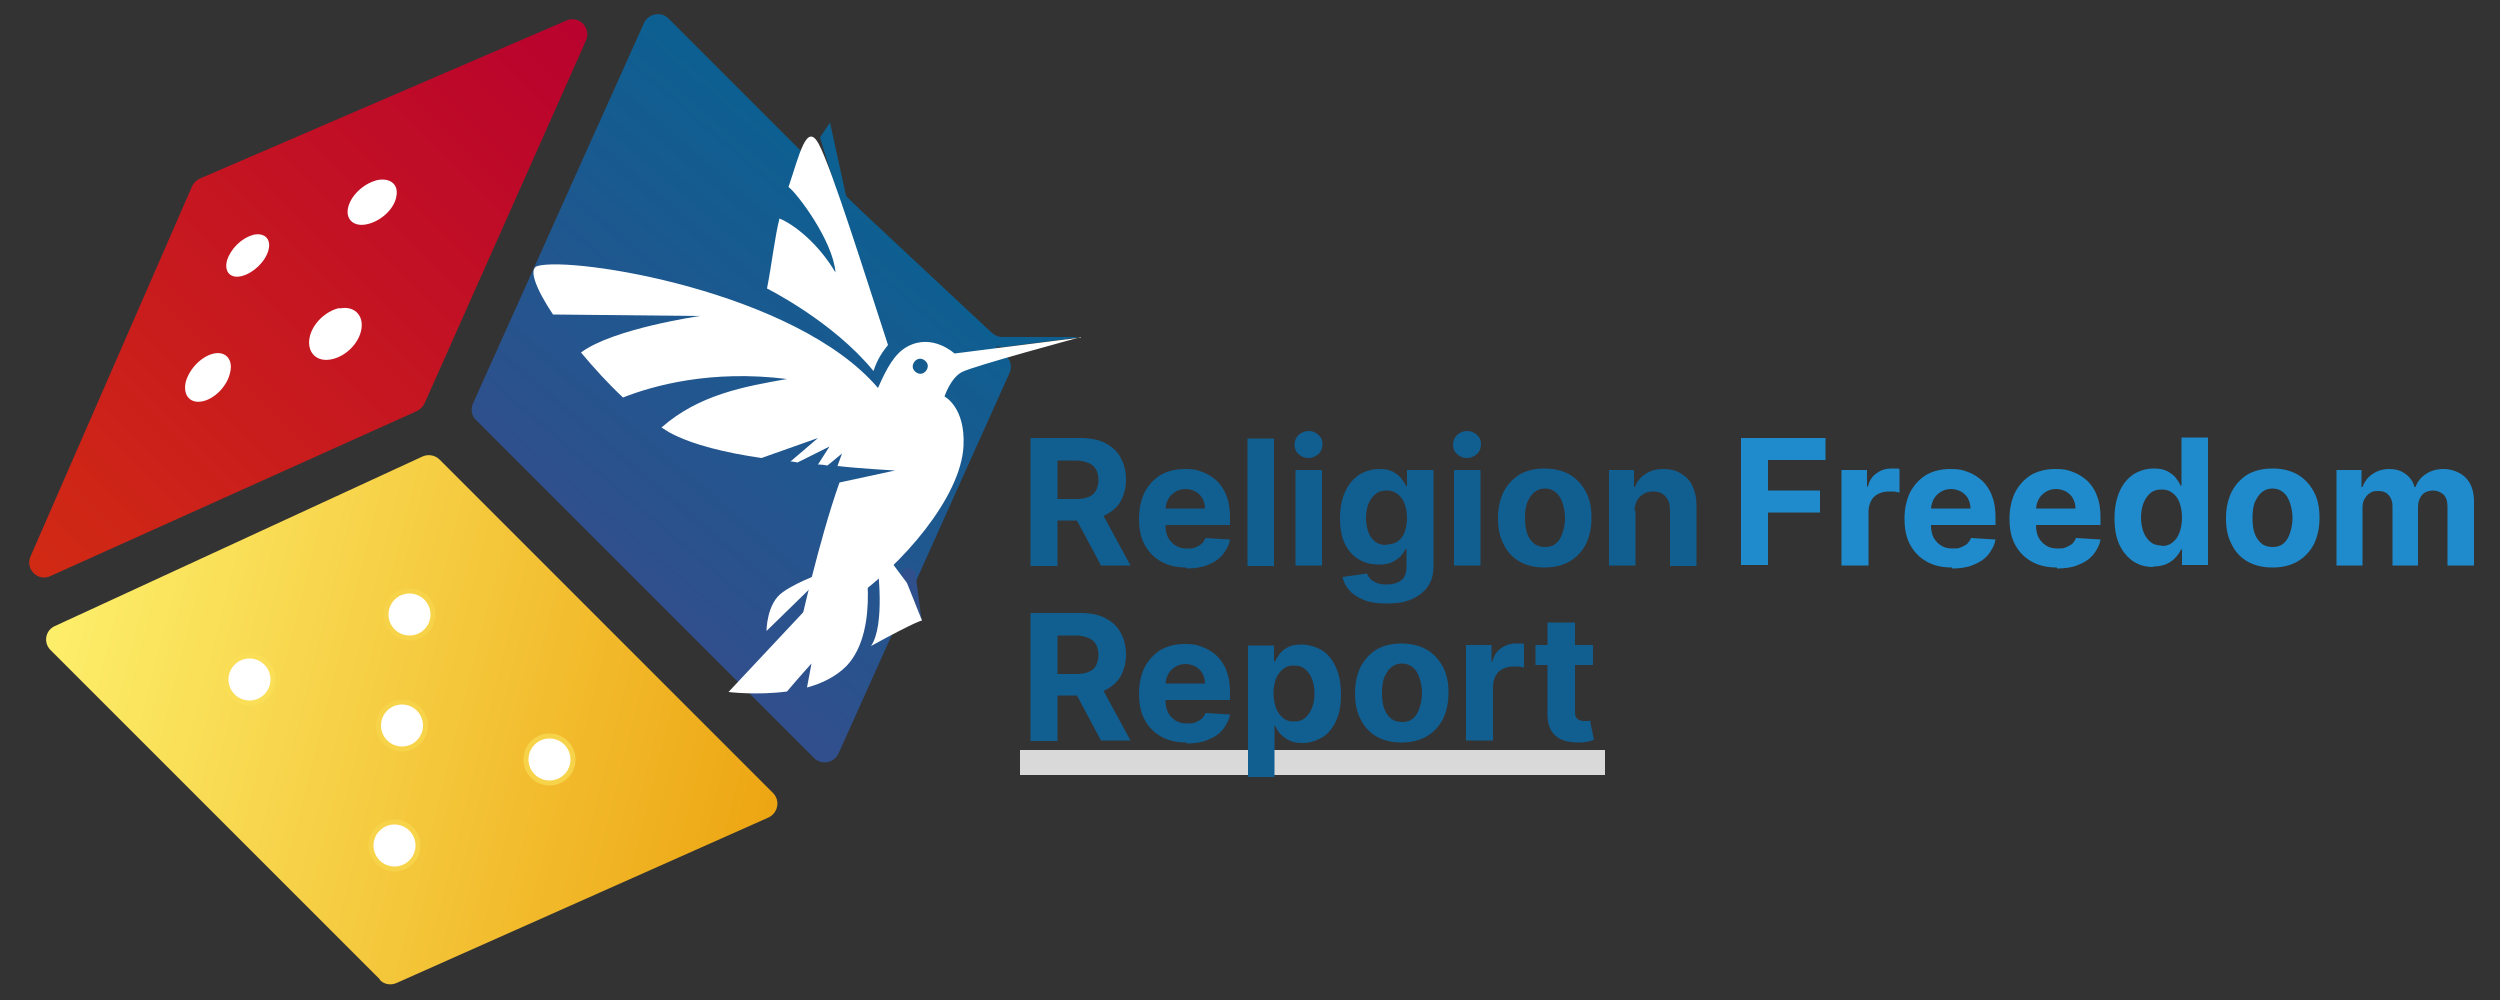 <svg version="1.2" xmlns="http://www.w3.org/2000/svg" viewBox="0 0 500 200" width="500" height="200">
	<rect x="0" y="0" width="500" height="200" fill="#333333" stroke="none"/>
	<title>acn_logo</title>
	<defs>
		<linearGradient id="g1" x2="1" gradientUnits="userSpaceOnUse" gradientTransform="matrix(-85.9,100.6,-134.002,-114.421,194.5,23.4)">
			<stop offset="0" stop-color="#036493"/>
			<stop offset="1" stop-color="#374c8b"/>
		</linearGradient>
		<linearGradient id="g2" x2="1" gradientUnits="userSpaceOnUse" gradientTransform="matrix(155.9,40,-27.898,108.733,9.4,125.2)">
			<stop offset="0" stop-color="#fdef6b"/>
			<stop offset="1" stop-color="#eca00c"/>
		</linearGradient>
		<linearGradient id="g3" x2="1" gradientUnits="userSpaceOnUse" gradientTransform="matrix(112.8,-112.9,46.498,46.457,7.3,113.5)">
			<stop offset="0" stop-color="#d12a14"/>
			<stop offset="1" stop-color="#b8002f"/>
		</linearGradient>
	</defs>
	<style>
		.s0 { fill: url(#g1) } 
		.s1 { fill: #0d5f91 } 
		.s2 { fill: #2f508c } 
		.s3 { fill: url(#g2) } 
		.s4 { fill: url(#g3) } 
		.s5 { fill: #0d6092 } 
		.s6 { fill: #d9d9d9 } 
		.s7 { fill: #115e91 } 
		.s8 { fill: #ffffff } 
		.s9 { fill: #1f8bcc } 
		.s10 { fill: #ffffff;stroke: #f9de56 } 
		.s11 { fill: #ffffff;stroke: #f7d34a } 
	</style>
	<path class="s0" d="m201.9 74.6c0.5-1.1 0.3-2.5-0.6-3.3l-67.6-67.6c-1.5-1.5-4-1-4.9 0.9l-34.2 76.1c-0.5 1.1-0.3 2.5 0.6 3.3l67.6 67.6c1.5 1.5 4 1 4.9-0.9z"/>
	<path class="s1" d="m215.5 67.5l-14.7 1.9c-0.9 0.1-1.9-0.2-2.5-0.9l-30.5-30.5 30.6 28.6c0.6 0.5 1.3 0.8 2 0.8h15z"/>
	<path class="s2" d="m184.4 124.6c-0.6-2.4-2.3-6-3.9-8.7-0.6-1 0.1-2.3 1.2-2.3 0.7 0 1.3 0.5 1.4 1.2z"/>
	<path class="s3" d="m75.9 195.8l-65.8-65.8c-1.5-1.5-1-4 0.9-4.8l73.5-33.9c1.1-0.5 2.5-0.3 3.4 0.6l66.7 66.7c1.5 1.5 1 4-0.9 4.9l-74.4 33.1c-1.1 0.5-2.5 0.3-3.3-0.6z"/>
	<path class="s4" d="m113.3 4.1l-73.3 31.6c-0.7 0.3-1.3 0.9-1.6 1.6l-32.3 74c-1.1 2.5 1.5 5.1 4 3.9l73.3-33q1-0.5 1.5-1.5l32.3-72.6c1.1-2.5-1.4-5.1-3.9-4z"/>
	<path class="s5" d="m168 40.5l-4-13 2-3 3.5 16z"/>
	<path class="s6" d="m321 150h-117v5h117z"/>
	<path class="s7" d="m206.1 148.1v-25.5h10c1.9 0 3.6 0.3 4.9 1 1.4 0.7 2.4 1.6 3.1 2.9 0.7 1.2 1.1 2.7 1.1 4.4 0 1.7-0.4 3.1-1.1 4.4-0.7 1.2-1.8 2.1-3.2 2.8-1.4 0.6-3 1-5 1h-6.7v-4.3h5.9c1 0 1.9-0.1 2.6-0.4 0.7-0.3 1.2-0.7 1.5-1.3 0.3-0.6 0.5-1.3 0.5-2.1 0-0.8-0.2-1.6-0.5-2.1-0.3-0.6-0.8-1-1.5-1.3-0.7-0.3-1.5-0.5-2.6-0.5h-3.6v21.1h-5.4zm13.7-11.6l6.3 11.6h-5.9l-6.2-11.6zm17.5 12q-3 0-5.1-1.2c-1.4-0.8-2.5-1.9-3.3-3.4-0.8-1.5-1.1-3.2-1.1-5.2 0-2 0.4-3.7 1.1-5.2 0.8-1.5 1.8-2.6 3.2-3.5 1.4-0.8 3-1.2 4.9-1.2 1.9 0 2.4 0.2 3.5 0.6 1.1 0.4 2 1 2.9 1.8 0.8 0.8 1.5 1.8 1.9 3 0.5 1.2 0.7 2.6 0.7 4.3v1.5h-16.1v-3.3h11.1c0-0.8-0.2-1.4-0.5-2-0.3-0.6-0.8-1-1.4-1.4-0.6-0.3-1.3-0.5-2-0.5-0.7 0-1.5 0.2-2.1 0.6-0.6 0.4-1.1 0.9-1.4 1.5-0.3 0.6-0.5 1.3-0.5 2.1v3.1c0 0.9 0.2 1.8 0.5 2.4 0.4 0.7 0.9 1.2 1.5 1.6 0.6 0.4 1.4 0.6 2.3 0.6 0.9 0 1.1 0 1.6-0.2 0.5-0.2 0.9-0.4 1.3-0.7 0.3-0.3 0.6-0.7 0.8-1.2l4.9 0.3c-0.2 1.2-0.8 2.2-1.5 3.1-0.8 0.9-1.7 1.5-3 2-1.2 0.5-2.6 0.7-4.2 0.7zm12.3 6.8v-26.2h5.2v3.2h0.2c0.2-0.5 0.6-1 1-1.6 0.4-0.5 1-1 1.7-1.3 0.7-0.4 1.6-0.5 2.7-0.5 1.1 0 2.7 0.4 3.9 1.1 1.2 0.7 2.1 1.8 2.8 3.3 0.7 1.4 1.1 3.3 1.1 5.5 0 2.2-0.3 3.9-1 5.4-0.7 1.5-1.6 2.6-2.8 3.3-1.2 0.7-2.5 1.1-3.9 1.1-1.4 0-1.9-0.2-2.6-0.5-0.7-0.3-1.3-0.8-1.8-1.3-0.5-0.5-0.8-1-1-1.6h-0.2v10.2h-5.3zm5.1-16.7c0 1.1 0.2 2.1 0.5 3 0.3 0.8 0.8 1.5 1.4 2 0.6 0.5 1.3 0.7 2.2 0.7 0.9 0 1.6-0.2 2.2-0.7 0.6-0.5 1-1.1 1.4-2 0.3-0.9 0.5-1.8 0.5-2.9 0-1.1-0.2-2.1-0.5-2.9-0.3-0.8-0.8-1.5-1.4-2-0.6-0.5-1.3-0.7-2.2-0.7-0.9 0-1.6 0.2-2.2 0.7-0.6 0.5-1 1.1-1.4 1.9-0.3 0.8-0.5 1.8-0.5 3zm25.6 9.9c-1.9 0-3.6-0.4-5-1.2-1.4-0.8-2.5-2-3.2-3.5-0.8-1.5-1.1-3.2-1.1-5.2 0-2 0.4-3.7 1.1-5.2 0.8-1.5 1.8-2.6 3.2-3.5 1.4-0.8 3.1-1.2 5-1.2 1.9 0 3.6 0.4 5 1.2 1.4 0.8 2.5 2 3.3 3.5 0.8 1.5 1.1 3.2 1.1 5.2 0 2-0.4 3.7-1.1 5.2-0.8 1.5-1.8 2.6-3.3 3.5-1.4 0.8-3.1 1.2-5 1.2zm0.1-4.1c0.9 0 1.6-0.2 2.2-0.7 0.6-0.5 1-1.2 1.3-2.1 0.3-0.9 0.5-1.9 0.5-3 0-1.1-0.2-2.1-0.5-3-0.3-0.9-0.7-1.6-1.3-2.1-0.6-0.5-1.3-0.8-2.2-0.8-0.9 0-1.6 0.3-2.2 0.8-0.6 0.5-1 1.2-1.4 2.1-0.3 0.9-0.4 1.9-0.4 3 0 1.1 0.1 2.1 0.4 3 0.3 0.9 0.8 1.6 1.4 2.1 0.6 0.5 1.4 0.7 2.2 0.7zm12.8 3.7v-19.1h5.1v3.3h0.2q0.4-1.8 1.8-2.7c0.8-0.6 1.8-0.9 2.8-0.9 1 0 0.6 0 0.9 0 0.3 0 0.6 0 0.8 0.1v4.7c-0.2 0-0.6-0.1-1-0.2q-0.6 0-1.2 0c-0.8 0-1.5 0.2-2.1 0.5-0.6 0.3-1.1 0.8-1.4 1.4-0.3 0.6-0.5 1.3-0.5 2.1v10.8h-5.3zm25.4-19.1v4h-11.5v-4zm-8.9-4.5h5.3v17.8c0 0.5 0 0.9 0.2 1.1 0.1 0.3 0.4 0.5 0.6 0.6 0.3 0.1 0.6 0.2 0.9 0.2 0.3 0 0.5 0 0.7 0 0.2 0 0.4 0 0.6-0.1l0.8 3.9c-0.3 0-0.6 0.2-1.1 0.3-0.5 0.1-1.1 0.2-1.8 0.2-1.3 0-2.4-0.1-3.4-0.5-1-0.4-1.7-1-2.2-1.8-0.5-0.8-0.8-1.9-0.8-3.1v-18.5z"/>
	<path class="s8" d="m163.7 28.7c-2.4-4.3-3.8 2.2-6 8.7 1.6 1.1 8.9 10.7 9.4 17.1-3.5-5.9-8.3-9.6-11.2-10.8-0.9 3.4-1.6 9.5-2.5 14 0 0 13.1 6.5 21.3 16.5 0.8-2.5 2-4.1 2.9-5.2-4.1-12.5-11.3-35.6-13.9-40.3z"/>
	<path class="s8" d="m216.2 67.5l-25.3 3.2c0 0-4.4-4.1-9.4-1.4-2.6 1.4-4.2 4.4-5.9 8.3-16.4-19.3-61-26.4-68.1-24.4-1.9 0.5-0.3 4.6 3.1 9.7l29.4 0.3c0 0-17.4 2.5-23.8 7.3 2.6 3.1 5.4 6.2 8.4 9 6.1-2.4 17.6-5.6 32.8-3.7-8.5 1.5-17.6 3.1-25.1 9.7 0.5 0.3 1.1 0.7 1.6 1 4.6 2.5 11.5 4.1 18.4 5.1l11.3-4-5.5 4.7c0.5 0 0.9 0.1 1.4 0.2l6.4-3.2-2.3 3.6c0.7 0 1.3 0.1 1.9 0.2l2.9-2.4-0.9 2.5c4.3 0.5 11.5 0.9 11.5 0.9l-11.1 2.4c-4.1 11.5-7.9 28.8-7.9 28.8l10.4-5.4c9.8-6.7 21.8-20.4 22.3-30.7 0.4-7.8-3.8-9.9-3.8-9.9 0 0 1.2-3.7 3.5-4.9 2.3-1.2 23.1-6.8 23.8-7zm-31.5 7.1c-0.7 0.4-1.6 0-2-0.7-0.4-0.7 0-1.6 0.7-2 0.7-0.4 1.6 0 2 0.7 0.4 0.7 0 1.6-0.7 2z"/>
	<path class="s8" d="m168.6 119.1l-0.5-4.6-22.4 23.9c0 0 5.6 0.7 11.7-0.1 2-2.4 4.9-5.6 4.9-5.6l-0.9 4.8c3-0.8 5.8-2.2 7.9-4.3 7-7.4 3.3-23.5 3.3-23.5l-4.1 9.5z"/>
	<path class="s8" d="m175.5 113.1c0 0 1.6 11.9-1.3 16.1 9.3-5.1 10.2-5.1 10.2-5.1l-3-7.5-4.1-5.5z"/>
	<path class="s8" d="m165.6 114.2l-12.3 12c0 0 0-5.6 3.3-7.8 3.2-2.3 9-4.2 9-4.2z"/>
	<path class="s7" d="m206.1 113.1v-25.5h10c1.9 0 3.6 0.3 4.9 1 1.4 0.7 2.4 1.6 3.1 2.9 0.7 1.2 1.1 2.7 1.1 4.4 0 1.7-0.4 3.1-1.1 4.4-0.7 1.2-1.8 2.1-3.2 2.8-1.4 0.6-3 1-5 1h-6.7v-4.3h5.9c1 0 1.9-0.1 2.6-0.4 0.7-0.3 1.2-0.7 1.5-1.3 0.3-0.6 0.5-1.3 0.5-2.1 0-0.8-0.2-1.6-0.5-2.1-0.3-0.6-0.8-1-1.5-1.3-0.7-0.3-1.5-0.5-2.6-0.5h-3.6v21.1h-5.4zm13.7-11.6l6.3 11.6h-5.9l-6.2-11.6zm17.5 12q-3 0-5.1-1.2c-1.4-0.8-2.5-1.9-3.3-3.4-0.8-1.5-1.1-3.2-1.1-5.2 0-2 0.4-3.7 1.1-5.2 0.8-1.5 1.8-2.6 3.2-3.5 1.4-0.8 3-1.2 4.9-1.2 1.9 0 2.4 0.2 3.5 0.6 1.1 0.4 2 1 2.9 1.8 0.8 0.8 1.5 1.8 1.9 3 0.5 1.2 0.7 2.6 0.7 4.3v1.5h-16.1v-3.3h11.1c0-0.8-0.2-1.4-0.5-2-0.3-0.6-0.8-1-1.4-1.4-0.6-0.3-1.3-0.5-2-0.5-0.7 0-1.5 0.2-2.1 0.6-0.6 0.4-1.1 0.9-1.4 1.5-0.3 0.6-0.5 1.3-0.5 2.1v3.1c0 0.9 0.2 1.8 0.5 2.4 0.4 0.7 0.9 1.2 1.5 1.6 0.6 0.4 1.4 0.6 2.3 0.6 0.9 0 1.1 0 1.6-0.2 0.5-0.2 0.9-0.4 1.3-0.7 0.3-0.3 0.6-0.7 0.8-1.2l4.9 0.3c-0.2 1.2-0.8 2.2-1.5 3.1-0.8 0.9-1.7 1.5-3 2-1.2 0.5-2.6 0.7-4.2 0.7zm17.5-25.8v25.5h-5.3v-25.5zm4.3 25.4v-19.1h5.3v19.1zm2.6-21.5c-0.8 0-1.5-0.3-2-0.8-0.6-0.5-0.8-1.2-0.8-1.9 0-0.7 0.3-1.4 0.8-1.9 0.6-0.5 1.2-0.8 2-0.8 0.8 0 1.5 0.3 2 0.8 0.6 0.5 0.8 1.1 0.8 1.9 0 0.8-0.3 1.4-0.8 1.9-0.6 0.5-1.2 0.8-2 0.8zm15.5 29.1c-1.7 0-3.2-0.2-4.4-0.7-1.2-0.5-2.2-1.1-2.9-1.9-0.7-0.8-1.2-1.7-1.4-2.7l4.9-0.7c0.1 0.4 0.4 0.7 0.7 1.1 0.3 0.3 0.8 0.6 1.3 0.8 0.5 0.2 1.2 0.3 2 0.3 1.2 0 2.1-0.3 2.8-0.8 0.8-0.6 1.1-1.5 1.1-2.8v-3.5h-0.2c-0.2 0.5-0.6 1-1 1.5q-0.8 0.7-1.8 1.2c-0.7 0.3-1.6 0.4-2.6 0.4-1.4 0-2.7-0.3-3.9-1-1.2-0.7-2.1-1.7-2.8-3.1-0.7-1.4-1-3.1-1-5.2 0-2.1 0.4-4 1.1-5.4 0.7-1.5 1.6-2.5 2.8-3.3 1.2-0.7 2.5-1.1 3.9-1.1 1.4 0 2 0.2 2.7 0.5 0.7 0.4 1.3 0.8 1.7 1.3 0.4 0.5 0.8 1.1 1 1.6h0.2v-3.2h5.3v19.3c0 1.6-0.4 3-1.2 4.1-0.8 1.1-1.9 1.9-3.3 2.5-1.4 0.6-3 0.8-4.8 0.8zm0.1-11.8c0.9 0 1.6-0.2 2.2-0.6 0.6-0.4 1.1-1 1.4-1.8 0.3-0.8 0.5-1.8 0.5-2.9 0-1.1-0.2-2.1-0.5-2.9-0.3-0.8-0.8-1.5-1.4-1.9-0.6-0.5-1.3-0.7-2.2-0.7-0.9 0-1.6 0.2-2.2 0.7-0.6 0.5-1 1.1-1.4 1.9-0.3 0.8-0.5 1.8-0.5 2.9 0 1.1 0.2 2.1 0.5 2.9 0.3 0.8 0.8 1.4 1.4 1.9 0.6 0.4 1.3 0.6 2.2 0.6zm13.5 4.2v-19.1h5.3v19.1zm2.6-21.5c-0.8 0-1.5-0.3-2-0.8-0.6-0.5-0.8-1.2-0.8-1.9 0-0.7 0.3-1.4 0.8-1.9 0.6-0.5 1.2-0.8 2-0.8 0.8 0 1.5 0.3 2 0.8 0.6 0.5 0.8 1.1 0.8 1.9 0 0.8-0.3 1.4-0.8 1.9-0.6 0.5-1.2 0.8-2 0.8zm15.5 21.9c-1.9 0-3.6-0.4-5-1.2-1.4-0.8-2.5-2-3.2-3.5-0.8-1.5-1.1-3.2-1.1-5.2 0-2 0.4-3.7 1.1-5.2 0.8-1.5 1.8-2.6 3.2-3.5 1.4-0.8 3.1-1.2 5-1.2 1.9 0 3.6 0.4 5 1.2 1.4 0.8 2.5 2 3.3 3.5 0.8 1.5 1.1 3.2 1.1 5.2 0 2-0.4 3.7-1.1 5.2-0.8 1.5-1.8 2.6-3.3 3.5-1.4 0.8-3.1 1.2-5 1.2zm0.1-4.1c0.9 0 1.6-0.2 2.2-0.7 0.6-0.5 1-1.2 1.3-2.1 0.3-0.9 0.5-1.9 0.5-3 0-1.1-0.2-2.1-0.5-3-0.3-0.9-0.7-1.6-1.3-2.1-0.6-0.5-1.3-0.8-2.2-0.8-0.9 0-1.6 0.3-2.2 0.8-0.6 0.5-1 1.2-1.4 2.1-0.3 0.9-0.4 1.9-0.4 3 0 1.1 0.1 2.1 0.4 3 0.3 0.9 0.8 1.6 1.4 2.1 0.6 0.5 1.4 0.7 2.2 0.7zm18.1-7.3v11h-5.3v-19.1h5v3.4h0.2c0.4-1.1 1.1-2 2.1-2.6 1-0.7 2.2-1 3.6-1 1.4 0 2.5 0.3 3.5 0.9 1 0.6 1.8 1.4 2.3 2.5 0.5 1.1 0.8 2.3 0.8 3.8v12.2h-5.3v-11.2q0-1.8-0.9-2.7c-0.6-0.7-1.4-1-2.5-1-1.1 0-1.3 0.2-1.9 0.5-0.5 0.3-1 0.8-1.3 1.3-0.3 0.6-0.5 1.3-0.5 2.1z"/>
	<path class="s9" d="m348.2 113.1v-25.5h16.9v4.4h-11.5v6.1h10.4v4.4h-10.4v10.5h-5.4zm20.1 0v-19.1h5.1v3.3h0.2q0.4-1.8 1.8-2.7c0.8-0.6 1.8-0.9 2.8-0.9 1 0 0.6 0 0.9 0 0.3 0 0.6 0 0.8 0.1v4.7c-0.2 0-0.6-0.1-1-0.2q-0.6 0-1.2 0c-0.8 0-1.5 0.2-2.1 0.5-0.6 0.3-1.1 0.8-1.4 1.4-0.3 0.6-0.5 1.3-0.5 2.1v10.8h-5.3zm22.1 0.4q-3 0-5.1-1.2c-1.4-0.8-2.5-1.9-3.3-3.4-0.8-1.5-1.1-3.2-1.1-5.2 0-2 0.4-3.7 1.1-5.2 0.8-1.5 1.8-2.6 3.2-3.5 1.4-0.8 3-1.2 4.9-1.2 1.9 0 2.4 0.2 3.5 0.6 1.1 0.4 2 1 2.9 1.8 0.8 0.8 1.5 1.8 1.9 3 0.5 1.2 0.7 2.6 0.7 4.3v1.5h-16.1v-3.3h11.1c0-0.8-0.2-1.4-0.5-2-0.3-0.6-0.8-1-1.4-1.4-0.6-0.3-1.3-0.5-2-0.5-0.7 0-1.5 0.2-2.1 0.6-0.6 0.4-1.1 0.9-1.4 1.5-0.3 0.6-0.5 1.3-0.5 2.1v3.1c0 0.9 0.2 1.8 0.5 2.4 0.4 0.7 0.9 1.2 1.5 1.6 0.6 0.4 1.4 0.6 2.3 0.6 0.9 0 1.1 0 1.6-0.2 0.5-0.2 0.9-0.4 1.3-0.7 0.3-0.3 0.6-0.7 0.8-1.2l4.9 0.3c-0.2 1.2-0.8 2.2-1.5 3.1-0.8 0.9-1.7 1.5-3 2-1.2 0.5-2.6 0.7-4.2 0.7zm21 0q-3 0-5.1-1.2c-1.4-0.8-2.5-1.9-3.3-3.4-0.8-1.5-1.1-3.2-1.1-5.2 0-2 0.4-3.7 1.1-5.2 0.8-1.5 1.8-2.6 3.2-3.5 1.4-0.8 3-1.2 4.9-1.2 1.9 0 2.4 0.2 3.5 0.6 1.1 0.4 2 1 2.9 1.8 0.8 0.8 1.5 1.8 1.9 3 0.5 1.2 0.7 2.6 0.7 4.3v1.5h-16.1v-3.3h11.1c0-0.8-0.2-1.4-0.5-2-0.3-0.6-0.8-1-1.4-1.4-0.6-0.3-1.3-0.5-2-0.5-0.7 0-1.5 0.2-2.1 0.6-0.6 0.4-1.1 0.9-1.4 1.5-0.3 0.6-0.5 1.3-0.5 2.1v3.1c0 0.9 0.2 1.8 0.5 2.4 0.4 0.7 0.9 1.2 1.5 1.6 0.6 0.4 1.4 0.6 2.3 0.6 0.9 0 1.1 0 1.6-0.2 0.5-0.2 0.9-0.4 1.3-0.7 0.3-0.3 0.6-0.7 0.8-1.2l4.9 0.3c-0.2 1.2-0.8 2.2-1.5 3.1-0.8 0.9-1.7 1.5-3 2-1.2 0.5-2.6 0.7-4.2 0.7zm19.2-0.1c-1.5 0-2.8-0.4-3.9-1.1-1.2-0.8-2.1-1.9-2.8-3.3-0.7-1.5-1-3.3-1-5.4 0-2.1 0.4-4 1.1-5.5 0.7-1.5 1.6-2.5 2.8-3.3 1.2-0.7 2.5-1.1 3.9-1.1 1.4 0 2 0.2 2.7 0.5 0.7 0.4 1.3 0.8 1.7 1.3 0.4 0.5 0.8 1.1 1 1.6h0.2v-9.6h5.3v25.5h-5.2v-3.1h-0.2c-0.2 0.5-0.6 1.1-1.1 1.6-0.4 0.5-1 0.9-1.8 1.3-0.7 0.3-1.6 0.5-2.6 0.5zm1.7-4.2c0.9 0 1.6-0.2 2.2-0.7 0.6-0.5 1.1-1.1 1.4-2 0.3-0.8 0.5-1.8 0.5-3 0-1.2-0.2-2.1-0.5-3-0.3-0.8-0.8-1.5-1.4-1.9-0.6-0.5-1.3-0.7-2.2-0.7-0.9 0-1.6 0.2-2.2 0.7-0.6 0.5-1 1.1-1.4 2-0.3 0.8-0.5 1.8-0.5 2.9 0 1.1 0.2 2.1 0.5 2.9 0.3 0.8 0.8 1.5 1.4 2 0.6 0.5 1.3 0.7 2.2 0.7zm22.2 4.3c-1.9 0-3.6-0.4-5-1.2-1.4-0.8-2.5-2-3.2-3.5-0.8-1.5-1.1-3.2-1.1-5.2 0-2 0.4-3.7 1.1-5.2 0.8-1.5 1.8-2.6 3.2-3.5 1.4-0.8 3.1-1.2 5-1.2 1.9 0 3.6 0.4 5 1.2 1.4 0.8 2.5 2 3.3 3.5 0.8 1.5 1.1 3.2 1.1 5.2 0 2-0.4 3.7-1.1 5.2-0.8 1.5-1.8 2.6-3.3 3.5-1.4 0.8-3.1 1.2-5 1.2zm0-4.1c0.9 0 1.6-0.2 2.2-0.7 0.6-0.5 1-1.2 1.3-2.1 0.3-0.9 0.5-1.9 0.5-3 0-1.1-0.2-2.1-0.5-3-0.3-0.9-0.7-1.6-1.3-2.1-0.6-0.5-1.3-0.8-2.2-0.8-0.9 0-1.6 0.3-2.2 0.8-0.6 0.5-1 1.2-1.4 2.1-0.3 0.9-0.4 1.9-0.4 3 0 1.1 0.1 2.1 0.4 3 0.3 0.9 0.8 1.6 1.4 2.1 0.6 0.5 1.4 0.7 2.2 0.7zm12.8 3.7v-19.1h5v3.4h0.2c0.4-1.1 1.1-2 2-2.6 0.9-0.6 2-1 3.3-1 1.3 0 2.4 0.3 3.3 1 0.9 0.6 1.5 1.5 1.8 2.6h0.2c0.4-1.1 1.1-2 2.1-2.6 1-0.7 2.2-1 3.6-1 1.4 0 3.2 0.6 4.3 1.7 1.1 1.1 1.7 2.7 1.7 4.8v12.8h-5.3v-11.8c0-1.1-0.3-1.9-0.8-2.4-0.6-0.5-1.3-0.8-2.1-0.8-0.8 0-1.7 0.3-2.2 0.9-0.5 0.6-0.8 1.4-0.8 2.4v11.7h-5.1v-11.9c0-0.9-0.3-1.7-0.8-2.2-0.5-0.6-1.2-0.8-2.1-0.8-0.9 0-1.1 0.1-1.6 0.4-0.5 0.3-0.8 0.7-1.1 1.2-0.3 0.5-0.4 1.1-0.4 1.8v11.5h-5.3z"/>
	<path class="s10" d="m49.9 140.6c2.6 0 4.7-2.1 4.7-4.7 0-2.6-2.1-4.7-4.7-4.7-2.6 0-4.7 2.1-4.7 4.7 0 2.6 2.1 4.7 4.7 4.7z"/>
	<path class="s11" d="m80.4 149.8c2.6 0 4.7-2.1 4.7-4.7 0-2.6-2.1-4.7-4.7-4.7-2.6 0-4.7 2.1-4.7 4.7 0 2.6 2.1 4.7 4.7 4.7z"/>
	<path class="s11" d="m81.9 127.6c2.6 0 4.7-2.1 4.7-4.7 0-2.6-2.1-4.7-4.7-4.7-2.6 0-4.7 2.1-4.7 4.7 0 2.6 2.1 4.7 4.7 4.7z"/>
	<path class="s11" d="m78.9 173.8c2.6 0 4.7-2.1 4.7-4.7 0-2.6-2.1-4.7-4.7-4.7-2.6 0-4.7 2.1-4.7 4.7 0 2.6 2.1 4.7 4.7 4.7z"/>
	<path class="s11" d="m109.9 156.6c2.6 0 4.7-2.1 4.7-4.7 0-2.6-2.1-4.7-4.7-4.7-2.6 0-4.7 2.1-4.7 4.7 0 2.6 2.1 4.7 4.7 4.7z"/>
	<path fill-rule="evenodd" class="s8" d="m50.6 47c-2.3 0.6-4.5 2.8-5.2 5.1-0.6 2.3 0.7 3.7 3 3.1 2.3-0.6 4.7-2.9 5.3-5.2 0.6-2.3-0.9-3.6-3.2-3z"/>
	<path fill-rule="evenodd" class="s8" d="m75.2 36.1c-2.6 0.7-5.1 3.1-5.6 5.5-0.5 2.4 1.3 3.9 4 3.2 2.8-0.7 5.4-3.2 5.7-5.7 0.4-2.4-1.5-3.7-4.2-3z"/>
	<path fill-rule="evenodd" class="s8" d="m42.8 70.7c-2.4 0.5-4.8 2.9-5.6 5.5-0.7 2.6 0.6 4.5 3.1 4.1 2.5-0.4 5.1-3 5.7-5.7 0.7-2.6-0.8-4.4-3.2-3.9z"/>
	<path fill-rule="evenodd" class="s8" d="m67.9 61.6c-2.8 0.6-5.5 3.2-6 6-0.5 2.8 1.3 4.8 4.2 4.3 3-0.5 5.8-3.3 6.2-6.2 0.4-2.8-1.6-4.6-4.4-4z"/>
</svg>